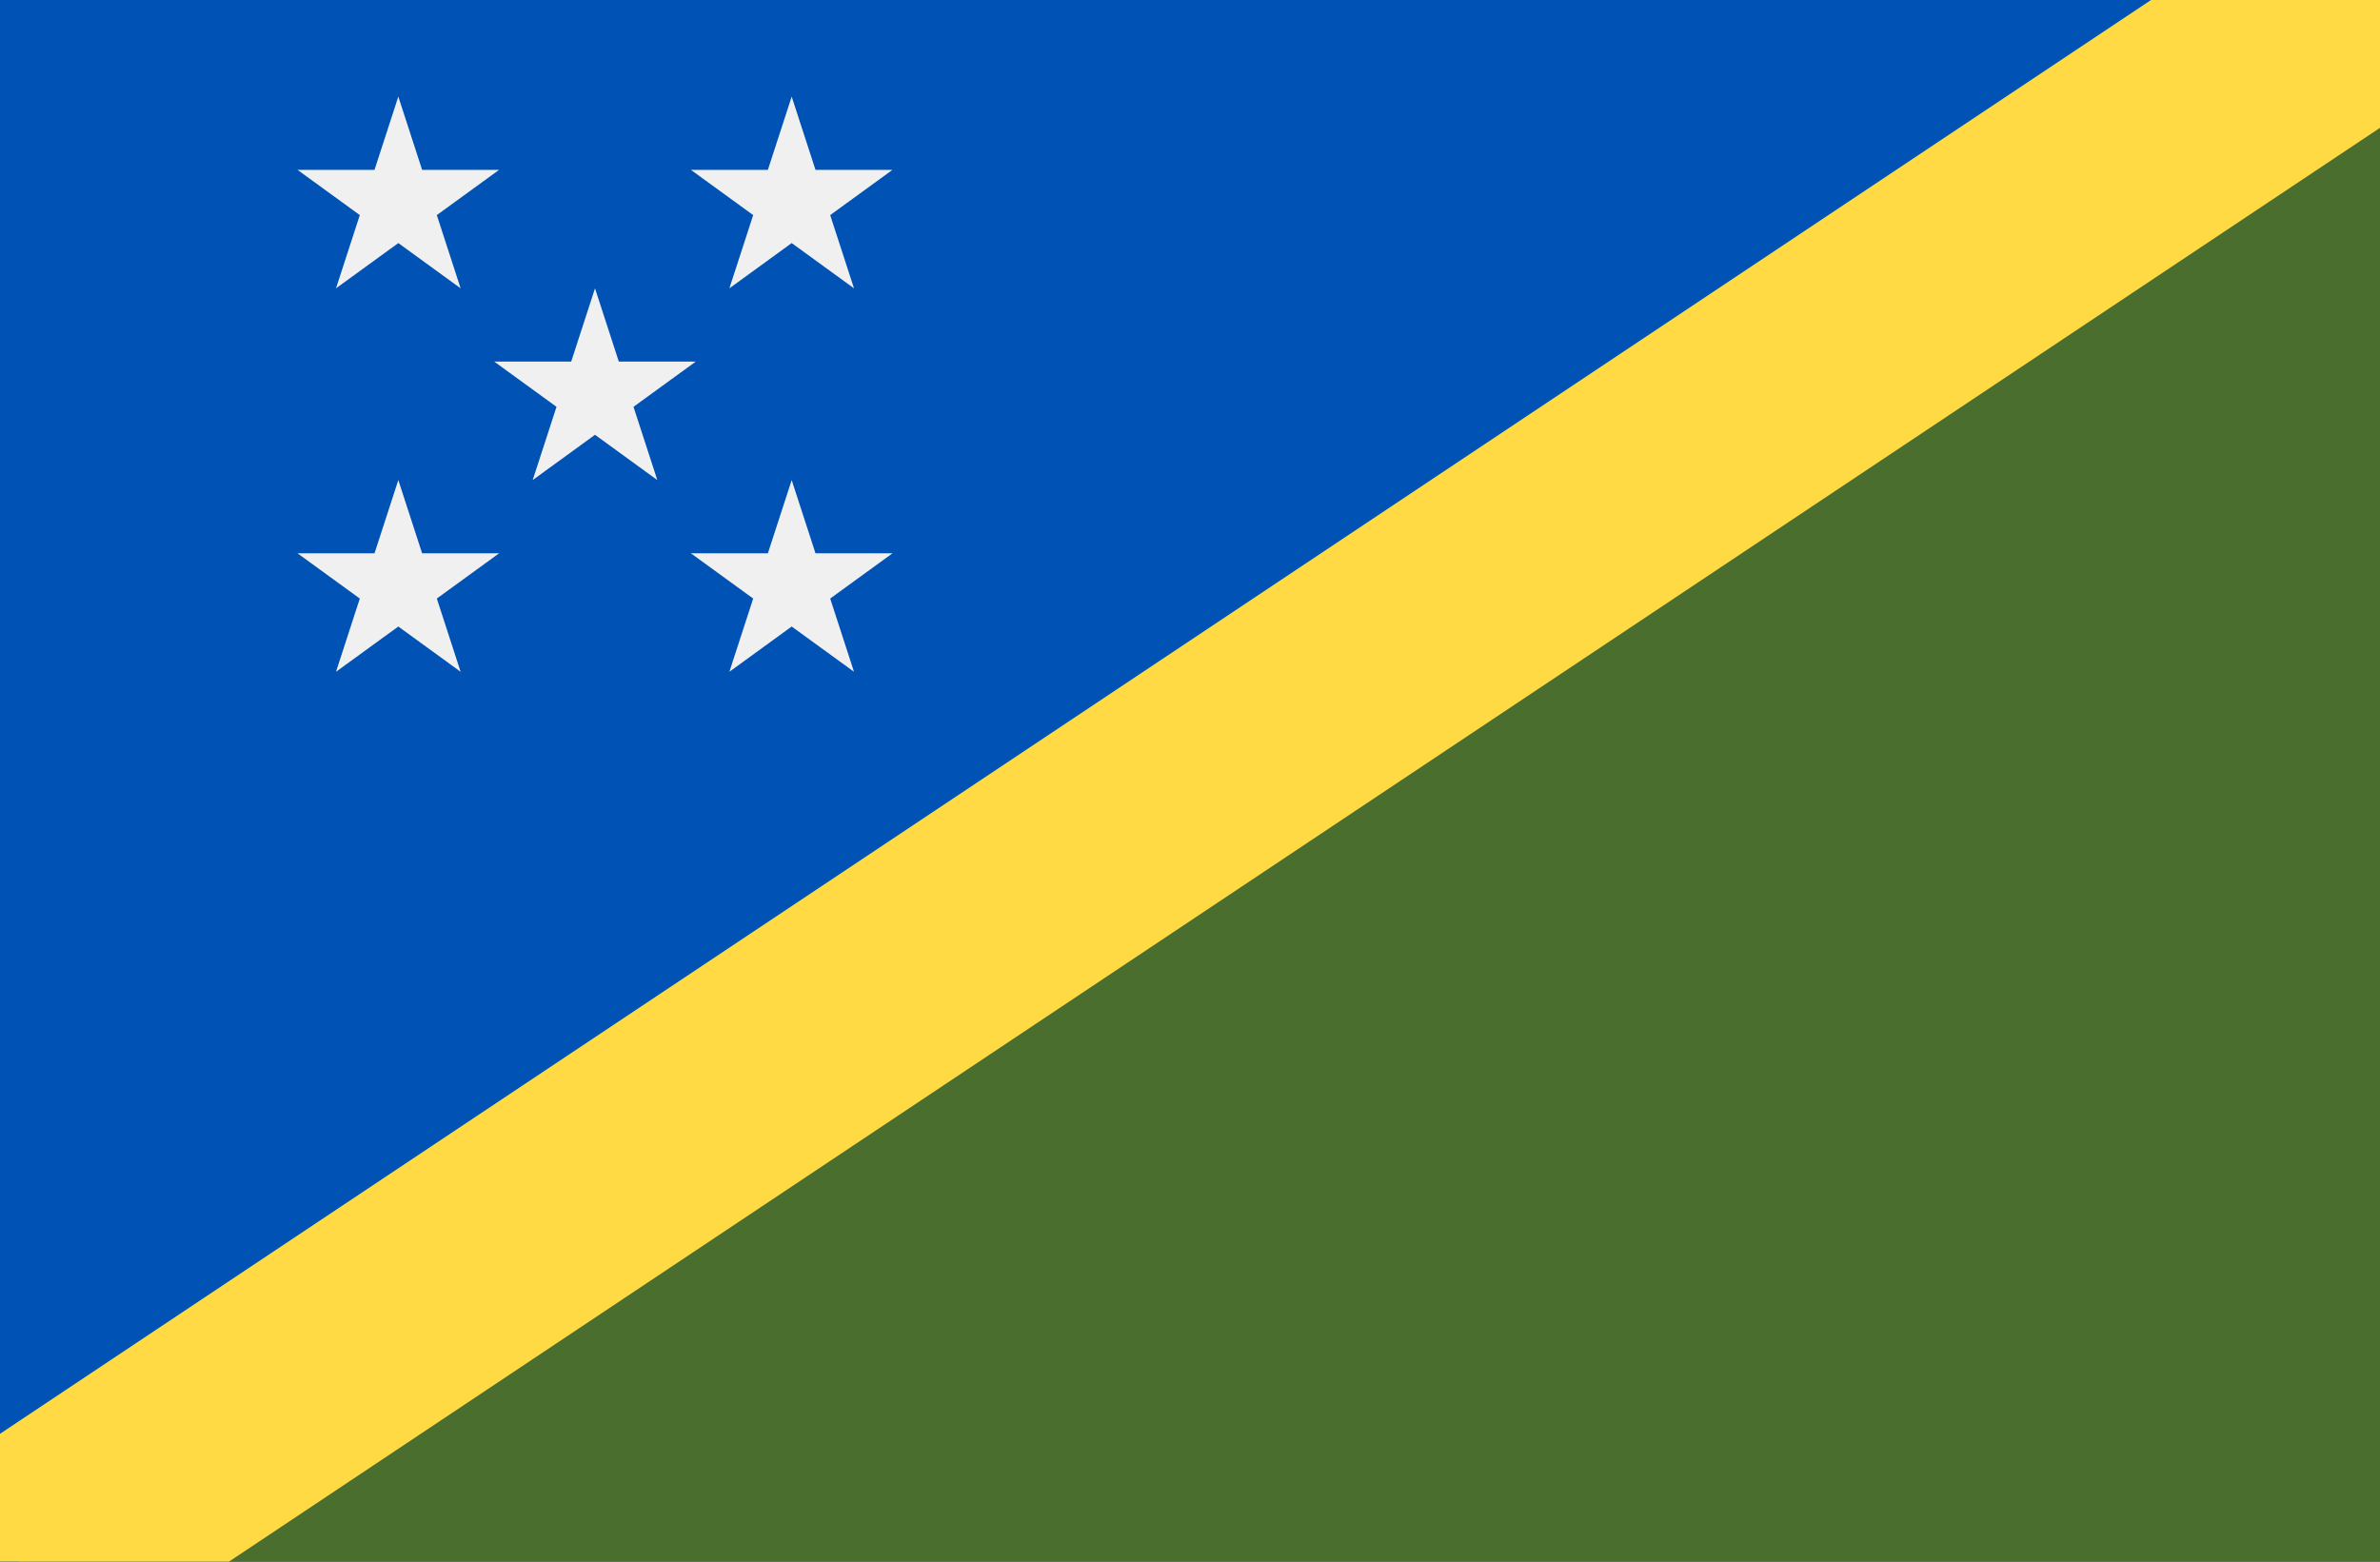 <svg width="512" height="336" viewBox="0 0 512 336" fill="none" xmlns="http://www.w3.org/2000/svg">
<rect x="0" y="0" width="512" height="336" fill="#333333" stroke="none"/>
<g clip-path="url(#clip0)">
<path d="M512 -2.666H0V338.671H512V-2.666Z" fill="#496E2D"/>
<path d="M0 338.663V-2.671H512" fill="#0052B4"/>
<path d="M0 308.494V338.663H45.255L512 27.499V-2.671H466.745L0 308.494Z" fill="#FFDA44"/>
<path d="M85.688 20.787L90.808 36.543H107.374L93.971 46.28L99.091 62.037L85.688 52.299L72.283 62.037L77.403 46.28L64 36.543H80.567L85.688 20.787Z" fill="#F0F0F0"/>
<path d="M170.312 20.787L175.433 36.543H192L178.597 46.28L183.717 62.037L170.312 52.299L156.909 62.037L162.029 46.28L148.626 36.543H165.192L170.312 20.787Z" fill="#F0F0F0"/>
<path d="M85.688 103.289L90.808 119.045H107.374L93.971 128.783L99.091 144.54L85.688 134.801L72.283 144.54L77.403 128.783L64 119.045H80.567L85.688 103.289Z" fill="#F0F0F0"/>
<path d="M170.312 103.289L175.433 119.045H192L178.597 128.783L183.717 144.54L170.312 134.801L156.909 144.54L162.029 128.783L148.626 119.045H165.192L170.312 103.289Z" fill="#F0F0F0"/>
<path d="M128 62.037L133.12 77.793H149.688L136.283 87.531L141.403 103.289L128 93.55L114.597 103.289L119.717 87.531L106.312 77.793H122.88L128 62.037Z" fill="#F0F0F0"/>
</g>
<defs>
<clipPath id="clip0">
<rect width="512" height="336" fill="white"/>
</clipPath>
</defs>
</svg>
